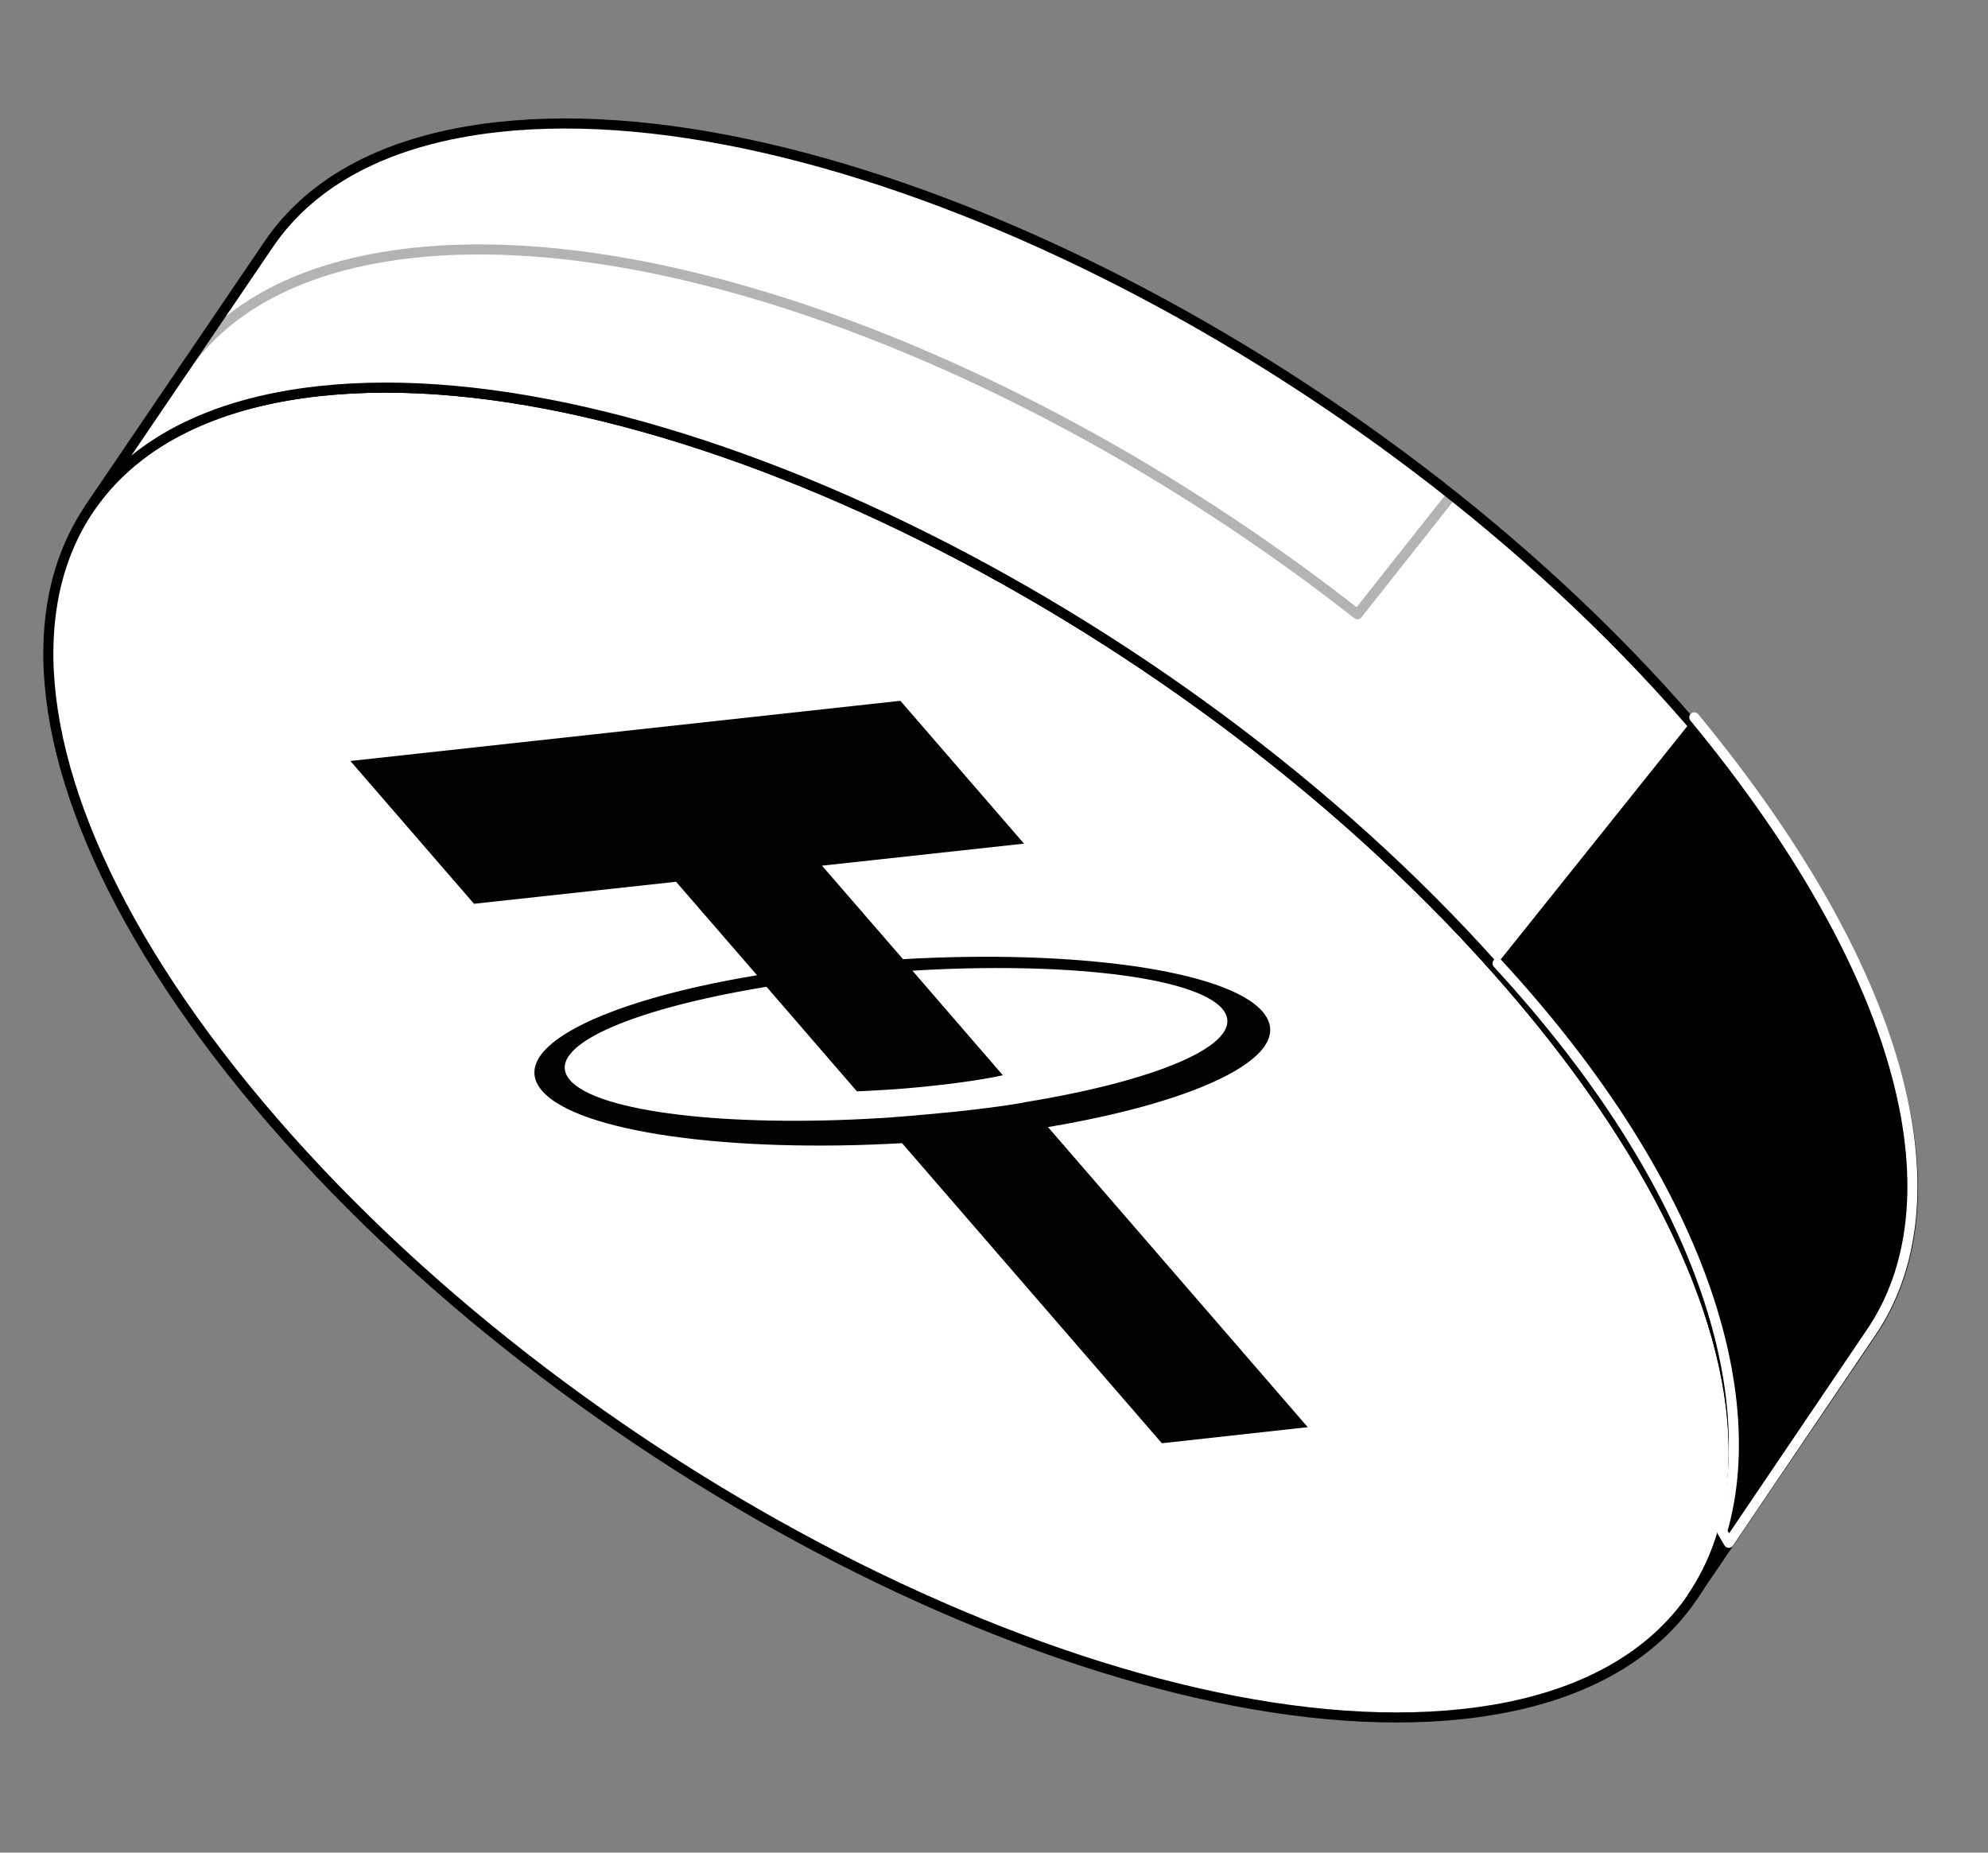 <svg width="44" height="41" viewBox="0 0 44 41" fill="none" xmlns="http://www.w3.org/2000/svg">
<rect x="0" y="0" width="44" height="41" fill="#808080" stroke="none"/>
<path d="M7.058 8.657C14.617 7.827 26.423 13.703 33.426 21.803C40.418 29.884 39.94 37.112 32.379 37.932C24.818 38.752 13.024 32.884 6.033 24.804C-0.97 16.714 -0.502 9.487 7.058 8.657Z" fill="white" stroke="black" stroke-width="0.223" stroke-miterlimit="10"/>
<path d="M11.027 2.811C8.594 3.079 6.899 4 5.945 5.409L1.976 11.254C2.93 9.845 4.625 8.924 7.058 8.656C14.617 7.827 26.423 13.703 33.426 21.803C38.165 27.288 39.467 32.373 37.461 35.334L41.43 29.488C43.436 26.528 42.134 21.442 37.395 15.957C30.393 7.868 18.596 1.98 11.027 2.811Z" fill="white" stroke="black" stroke-width="0.223" stroke-linecap="round" stroke-linejoin="round"/>
<path d="M33.145 21.32C37.777 26.346 38.98 30.931 38.116 33.892L38.263 34.143L41.419 29.479C43.301 26.704 42.383 21.795 37.5 15.876" fill="black"/>
<path d="M33.145 21.32C37.777 26.346 38.98 30.931 38.116 33.892L38.263 34.143L41.419 29.479C43.301 26.704 42.383 21.795 37.5 15.876" stroke="white" stroke-width="0.223" stroke-linecap="round" stroke-linejoin="round"/>
<path d="M20.647 24.029C21.647 23.921 22.106 23.815 22.196 23.796L20.195 21.482C23.521 21.28 26.43 21.608 27.05 22.322C27.661 23.038 25.785 23.884 22.712 24.388C22.633 24.406 22.182 24.491 21.142 24.603C20.303 24.685 19.696 24.734 19.483 24.744C16.146 24.948 13.238 24.62 12.617 23.905C11.996 23.19 13.882 22.343 16.965 21.838L18.966 24.152C19.189 24.141 19.82 24.12 20.657 24.028M19.928 15.509L7.755 16.841L10.491 20.001L14.963 19.514L16.756 21.583C13.273 22.158 11.203 23.217 11.997 24.139C12.791 25.061 16.181 25.516 19.965 25.299L25.715 31.94L28.944 31.584L23.195 24.943C26.668 24.359 28.738 23.31 27.944 22.388C27.151 21.466 23.77 21.01 19.986 21.227L18.193 19.158L22.664 18.67L19.928 15.509Z" fill="#020202"/>
<path opacity="0.3" d="M4.044 8.195C4.998 6.786 6.694 5.866 9.126 5.598C14.96 4.957 23.316 8.313 30.044 13.594L32.133 10.952" stroke="black" stroke-width="0.223" stroke-linecap="round" stroke-linejoin="round"/>
</svg>
